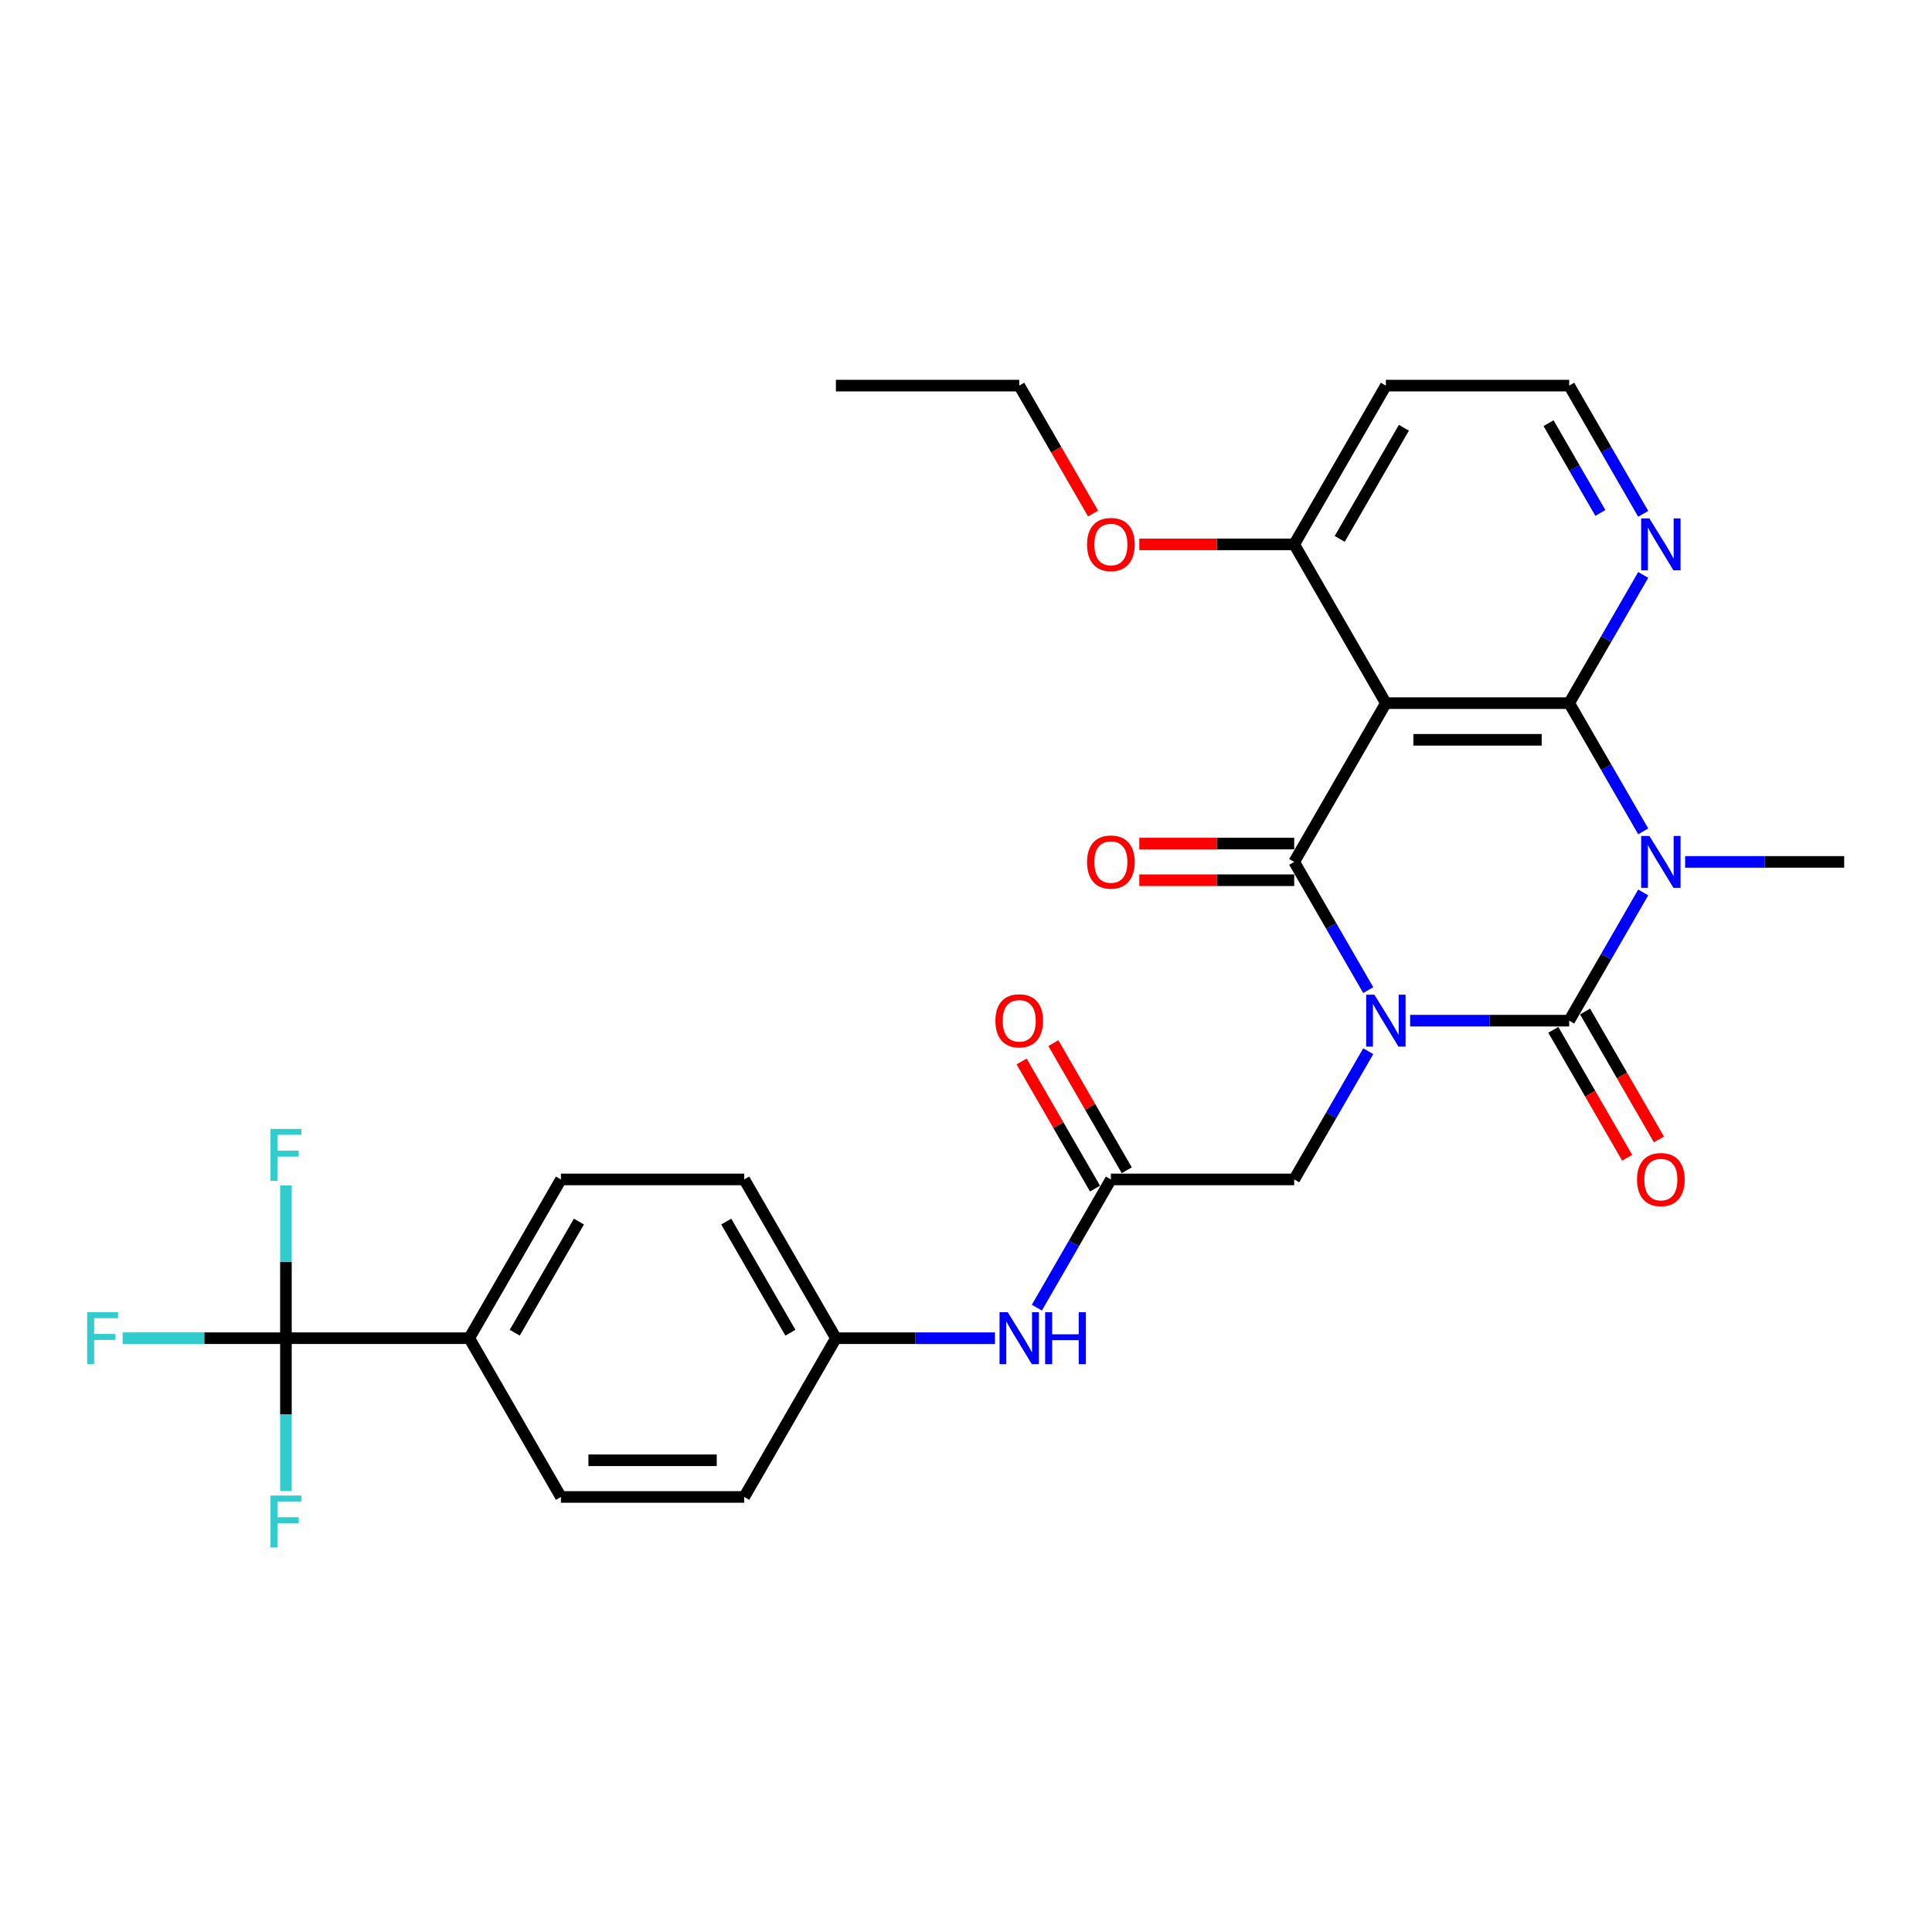<?xml version='1.0' encoding='iso-8859-1'?>
<svg version='1.1' baseProfile='full'
              xmlns='http://www.w3.org/2000/svg'
                      xmlns:rdkit='http://www.rdkit.org/xml'
                      xmlns:xlink='http://www.w3.org/1999/xlink'
                  xml:space='preserve'
width='1000px' height='1000px' viewBox='0 0 1000 1000'>
<!-- END OF HEADER -->
<rect style='opacity:1.0;fill:#FFFFFF;stroke:none' width='1000' height='1000' x='0' y='0'> </rect>
<path class='bond-0' d='M 729.888,528.296 L 771.051,528.296' style='fill:none;fill-rule:evenodd;stroke:#0000FF;stroke-width:6px;stroke-linecap:butt;stroke-linejoin:miter;stroke-opacity:1' />
<path class='bond-0' d='M 771.051,528.296 L 812.213,528.296' style='fill:none;fill-rule:evenodd;stroke:#000000;stroke-width:6px;stroke-linecap:butt;stroke-linejoin:miter;stroke-opacity:1' />
<path class='bond-2' d='M 708.198,512.487 L 689.04,479.304' style='fill:none;fill-rule:evenodd;stroke:#0000FF;stroke-width:6px;stroke-linecap:butt;stroke-linejoin:miter;stroke-opacity:1' />
<path class='bond-2' d='M 689.04,479.304 L 669.881,446.12' style='fill:none;fill-rule:evenodd;stroke:#000000;stroke-width:6px;stroke-linecap:butt;stroke-linejoin:miter;stroke-opacity:1' />
<path class='bond-6' d='M 708.198,544.104 L 689.04,577.287' style='fill:none;fill-rule:evenodd;stroke:#0000FF;stroke-width:6px;stroke-linecap:butt;stroke-linejoin:miter;stroke-opacity:1' />
<path class='bond-6' d='M 689.04,577.287 L 669.881,610.471' style='fill:none;fill-rule:evenodd;stroke:#000000;stroke-width:6px;stroke-linecap:butt;stroke-linejoin:miter;stroke-opacity:1' />
<path class='bond-1' d='M 812.213,528.296 L 831.372,495.112' style='fill:none;fill-rule:evenodd;stroke:#000000;stroke-width:6px;stroke-linecap:butt;stroke-linejoin:miter;stroke-opacity:1' />
<path class='bond-1' d='M 831.372,495.112 L 850.53,461.928' style='fill:none;fill-rule:evenodd;stroke:#0000FF;stroke-width:6px;stroke-linecap:butt;stroke-linejoin:miter;stroke-opacity:1' />
<path class='bond-9' d='M 803.996,533.04 L 823.11,566.148' style='fill:none;fill-rule:evenodd;stroke:#000000;stroke-width:6px;stroke-linecap:butt;stroke-linejoin:miter;stroke-opacity:1' />
<path class='bond-9' d='M 823.11,566.148 L 842.225,599.255' style='fill:none;fill-rule:evenodd;stroke:#FF0000;stroke-width:6px;stroke-linecap:butt;stroke-linejoin:miter;stroke-opacity:1' />
<path class='bond-9' d='M 820.431,523.551 L 839.546,556.659' style='fill:none;fill-rule:evenodd;stroke:#000000;stroke-width:6px;stroke-linecap:butt;stroke-linejoin:miter;stroke-opacity:1' />
<path class='bond-9' d='M 839.546,556.659 L 858.66,589.766' style='fill:none;fill-rule:evenodd;stroke:#FF0000;stroke-width:6px;stroke-linecap:butt;stroke-linejoin:miter;stroke-opacity:1' />
<path class='bond-15' d='M 872.221,446.12 L 913.383,446.12' style='fill:none;fill-rule:evenodd;stroke:#0000FF;stroke-width:6px;stroke-linecap:butt;stroke-linejoin:miter;stroke-opacity:1' />
<path class='bond-15' d='M 913.383,446.12 L 954.545,446.12' style='fill:none;fill-rule:evenodd;stroke:#000000;stroke-width:6px;stroke-linecap:butt;stroke-linejoin:miter;stroke-opacity:1' />
<path class='bond-29' d='M 850.53,430.312 L 831.372,397.128' style='fill:none;fill-rule:evenodd;stroke:#0000FF;stroke-width:6px;stroke-linecap:butt;stroke-linejoin:miter;stroke-opacity:1' />
<path class='bond-29' d='M 831.372,397.128 L 812.213,363.945' style='fill:none;fill-rule:evenodd;stroke:#000000;stroke-width:6px;stroke-linecap:butt;stroke-linejoin:miter;stroke-opacity:1' />
<path class='bond-4' d='M 669.881,446.12 L 717.325,363.945' style='fill:none;fill-rule:evenodd;stroke:#000000;stroke-width:6px;stroke-linecap:butt;stroke-linejoin:miter;stroke-opacity:1' />
<path class='bond-11' d='M 669.881,436.631 L 629.791,436.631' style='fill:none;fill-rule:evenodd;stroke:#000000;stroke-width:6px;stroke-linecap:butt;stroke-linejoin:miter;stroke-opacity:1' />
<path class='bond-11' d='M 629.791,436.631 L 589.701,436.631' style='fill:none;fill-rule:evenodd;stroke:#FF0000;stroke-width:6px;stroke-linecap:butt;stroke-linejoin:miter;stroke-opacity:1' />
<path class='bond-11' d='M 669.881,455.609 L 629.791,455.609' style='fill:none;fill-rule:evenodd;stroke:#000000;stroke-width:6px;stroke-linecap:butt;stroke-linejoin:miter;stroke-opacity:1' />
<path class='bond-11' d='M 629.791,455.609 L 589.701,455.609' style='fill:none;fill-rule:evenodd;stroke:#FF0000;stroke-width:6px;stroke-linecap:butt;stroke-linejoin:miter;stroke-opacity:1' />
<path class='bond-3' d='M 812.213,363.945 L 717.325,363.945' style='fill:none;fill-rule:evenodd;stroke:#000000;stroke-width:6px;stroke-linecap:butt;stroke-linejoin:miter;stroke-opacity:1' />
<path class='bond-3' d='M 797.98,382.922 L 731.558,382.922' style='fill:none;fill-rule:evenodd;stroke:#000000;stroke-width:6px;stroke-linecap:butt;stroke-linejoin:miter;stroke-opacity:1' />
<path class='bond-8' d='M 812.213,363.945 L 831.372,330.761' style='fill:none;fill-rule:evenodd;stroke:#000000;stroke-width:6px;stroke-linecap:butt;stroke-linejoin:miter;stroke-opacity:1' />
<path class='bond-8' d='M 831.372,330.761 L 850.53,297.577' style='fill:none;fill-rule:evenodd;stroke:#0000FF;stroke-width:6px;stroke-linecap:butt;stroke-linejoin:miter;stroke-opacity:1' />
<path class='bond-10' d='M 717.325,363.945 L 669.881,281.769' style='fill:none;fill-rule:evenodd;stroke:#000000;stroke-width:6px;stroke-linecap:butt;stroke-linejoin:miter;stroke-opacity:1' />
<path class='bond-5' d='M 147.997,692.647 L 242.885,692.647' style='fill:none;fill-rule:evenodd;stroke:#000000;stroke-width:6px;stroke-linecap:butt;stroke-linejoin:miter;stroke-opacity:1' />
<path class='bond-16' d='M 147.997,692.647 L 105.733,692.647' style='fill:none;fill-rule:evenodd;stroke:#000000;stroke-width:6px;stroke-linecap:butt;stroke-linejoin:miter;stroke-opacity:1' />
<path class='bond-16' d='M 105.733,692.647 L 63.47,692.647' style='fill:none;fill-rule:evenodd;stroke:#33CCCC;stroke-width:6px;stroke-linecap:butt;stroke-linejoin:miter;stroke-opacity:1' />
<path class='bond-17' d='M 147.997,692.647 L 147.997,653.107' style='fill:none;fill-rule:evenodd;stroke:#000000;stroke-width:6px;stroke-linecap:butt;stroke-linejoin:miter;stroke-opacity:1' />
<path class='bond-17' d='M 147.997,653.107 L 147.997,613.567' style='fill:none;fill-rule:evenodd;stroke:#33CCCC;stroke-width:6px;stroke-linecap:butt;stroke-linejoin:miter;stroke-opacity:1' />
<path class='bond-18' d='M 147.997,692.647 L 147.997,732.186' style='fill:none;fill-rule:evenodd;stroke:#000000;stroke-width:6px;stroke-linecap:butt;stroke-linejoin:miter;stroke-opacity:1' />
<path class='bond-18' d='M 147.997,732.186 L 147.997,771.726' style='fill:none;fill-rule:evenodd;stroke:#33CCCC;stroke-width:6px;stroke-linecap:butt;stroke-linejoin:miter;stroke-opacity:1' />
<path class='bond-7' d='M 669.881,610.471 L 574.993,610.471' style='fill:none;fill-rule:evenodd;stroke:#000000;stroke-width:6px;stroke-linecap:butt;stroke-linejoin:miter;stroke-opacity:1' />
<path class='bond-13' d='M 574.993,610.471 L 555.835,643.655' style='fill:none;fill-rule:evenodd;stroke:#000000;stroke-width:6px;stroke-linecap:butt;stroke-linejoin:miter;stroke-opacity:1' />
<path class='bond-13' d='M 555.835,643.655 L 536.676,676.838' style='fill:none;fill-rule:evenodd;stroke:#0000FF;stroke-width:6px;stroke-linecap:butt;stroke-linejoin:miter;stroke-opacity:1' />
<path class='bond-14' d='M 583.211,605.727 L 564.216,572.828' style='fill:none;fill-rule:evenodd;stroke:#000000;stroke-width:6px;stroke-linecap:butt;stroke-linejoin:miter;stroke-opacity:1' />
<path class='bond-14' d='M 564.216,572.828 L 545.222,539.929' style='fill:none;fill-rule:evenodd;stroke:#FF0000;stroke-width:6px;stroke-linecap:butt;stroke-linejoin:miter;stroke-opacity:1' />
<path class='bond-14' d='M 566.776,615.215 L 547.781,582.317' style='fill:none;fill-rule:evenodd;stroke:#000000;stroke-width:6px;stroke-linecap:butt;stroke-linejoin:miter;stroke-opacity:1' />
<path class='bond-14' d='M 547.781,582.317 L 528.787,549.418' style='fill:none;fill-rule:evenodd;stroke:#FF0000;stroke-width:6px;stroke-linecap:butt;stroke-linejoin:miter;stroke-opacity:1' />
<path class='bond-30' d='M 850.53,265.961 L 831.372,232.777' style='fill:none;fill-rule:evenodd;stroke:#0000FF;stroke-width:6px;stroke-linecap:butt;stroke-linejoin:miter;stroke-opacity:1' />
<path class='bond-30' d='M 831.372,232.777 L 812.213,199.594' style='fill:none;fill-rule:evenodd;stroke:#000000;stroke-width:6px;stroke-linecap:butt;stroke-linejoin:miter;stroke-opacity:1' />
<path class='bond-30' d='M 828.348,265.494 L 814.937,242.266' style='fill:none;fill-rule:evenodd;stroke:#0000FF;stroke-width:6px;stroke-linecap:butt;stroke-linejoin:miter;stroke-opacity:1' />
<path class='bond-30' d='M 814.937,242.266 L 801.526,219.037' style='fill:none;fill-rule:evenodd;stroke:#000000;stroke-width:6px;stroke-linecap:butt;stroke-linejoin:miter;stroke-opacity:1' />
<path class='bond-23' d='M 669.881,281.769 L 717.325,199.594' style='fill:none;fill-rule:evenodd;stroke:#000000;stroke-width:6px;stroke-linecap:butt;stroke-linejoin:miter;stroke-opacity:1' />
<path class='bond-23' d='M 693.433,278.932 L 726.644,221.409' style='fill:none;fill-rule:evenodd;stroke:#000000;stroke-width:6px;stroke-linecap:butt;stroke-linejoin:miter;stroke-opacity:1' />
<path class='bond-26' d='M 669.881,281.769 L 629.791,281.769' style='fill:none;fill-rule:evenodd;stroke:#000000;stroke-width:6px;stroke-linecap:butt;stroke-linejoin:miter;stroke-opacity:1' />
<path class='bond-26' d='M 629.791,281.769 L 589.701,281.769' style='fill:none;fill-rule:evenodd;stroke:#FF0000;stroke-width:6px;stroke-linecap:butt;stroke-linejoin:miter;stroke-opacity:1' />
<path class='bond-12' d='M 242.885,692.647 L 290.329,610.471' style='fill:none;fill-rule:evenodd;stroke:#000000;stroke-width:6px;stroke-linecap:butt;stroke-linejoin:miter;stroke-opacity:1' />
<path class='bond-12' d='M 266.436,689.809 L 299.647,632.286' style='fill:none;fill-rule:evenodd;stroke:#000000;stroke-width:6px;stroke-linecap:butt;stroke-linejoin:miter;stroke-opacity:1' />
<path class='bond-31' d='M 242.885,692.647 L 290.329,774.822' style='fill:none;fill-rule:evenodd;stroke:#000000;stroke-width:6px;stroke-linecap:butt;stroke-linejoin:miter;stroke-opacity:1' />
<path class='bond-21' d='M 514.986,692.647 L 473.823,692.647' style='fill:none;fill-rule:evenodd;stroke:#0000FF;stroke-width:6px;stroke-linecap:butt;stroke-linejoin:miter;stroke-opacity:1' />
<path class='bond-21' d='M 473.823,692.647 L 432.661,692.647' style='fill:none;fill-rule:evenodd;stroke:#000000;stroke-width:6px;stroke-linecap:butt;stroke-linejoin:miter;stroke-opacity:1' />
<path class='bond-19' d='M 290.329,774.822 L 385.217,774.822' style='fill:none;fill-rule:evenodd;stroke:#000000;stroke-width:6px;stroke-linecap:butt;stroke-linejoin:miter;stroke-opacity:1' />
<path class='bond-19' d='M 304.562,755.844 L 370.984,755.844' style='fill:none;fill-rule:evenodd;stroke:#000000;stroke-width:6px;stroke-linecap:butt;stroke-linejoin:miter;stroke-opacity:1' />
<path class='bond-20' d='M 290.329,610.471 L 385.217,610.471' style='fill:none;fill-rule:evenodd;stroke:#000000;stroke-width:6px;stroke-linecap:butt;stroke-linejoin:miter;stroke-opacity:1' />
<path class='bond-24' d='M 432.661,692.647 L 385.217,774.822' style='fill:none;fill-rule:evenodd;stroke:#000000;stroke-width:6px;stroke-linecap:butt;stroke-linejoin:miter;stroke-opacity:1' />
<path class='bond-25' d='M 432.661,692.647 L 385.217,610.471' style='fill:none;fill-rule:evenodd;stroke:#000000;stroke-width:6px;stroke-linecap:butt;stroke-linejoin:miter;stroke-opacity:1' />
<path class='bond-25' d='M 409.109,689.809 L 375.898,632.286' style='fill:none;fill-rule:evenodd;stroke:#000000;stroke-width:6px;stroke-linecap:butt;stroke-linejoin:miter;stroke-opacity:1' />
<path class='bond-22' d='M 812.213,199.594 L 717.325,199.594' style='fill:none;fill-rule:evenodd;stroke:#000000;stroke-width:6px;stroke-linecap:butt;stroke-linejoin:miter;stroke-opacity:1' />
<path class='bond-27' d='M 565.778,265.809 L 546.664,232.701' style='fill:none;fill-rule:evenodd;stroke:#FF0000;stroke-width:6px;stroke-linecap:butt;stroke-linejoin:miter;stroke-opacity:1' />
<path class='bond-27' d='M 546.664,232.701 L 527.549,199.594' style='fill:none;fill-rule:evenodd;stroke:#000000;stroke-width:6px;stroke-linecap:butt;stroke-linejoin:miter;stroke-opacity:1' />
<path class='bond-28' d='M 527.549,199.594 L 432.661,199.594' style='fill:none;fill-rule:evenodd;stroke:#000000;stroke-width:6px;stroke-linecap:butt;stroke-linejoin:miter;stroke-opacity:1' />
<path  class='atom-0' d='M 711.385 514.859
L 720.191 529.093
Q 721.064 530.497, 722.468 533.04
Q 723.872 535.583, 723.948 535.735
L 723.948 514.859
L 727.516 514.859
L 727.516 541.732
L 723.835 541.732
L 714.384 526.17
Q 713.283 524.348, 712.106 522.261
Q 710.968 520.173, 710.626 519.528
L 710.626 541.732
L 707.134 541.732
L 707.134 514.859
L 711.385 514.859
' fill='#0000FF'/>
<path  class='atom-2' d='M 853.717 432.684
L 862.523 446.917
Q 863.396 448.321, 864.8 450.864
Q 866.205 453.407, 866.281 453.559
L 866.281 432.684
L 869.848 432.684
L 869.848 459.556
L 866.167 459.556
L 856.716 443.995
Q 855.615 442.173, 854.439 440.085
Q 853.3 437.998, 852.958 437.352
L 852.958 459.556
L 849.466 459.556
L 849.466 432.684
L 853.717 432.684
' fill='#0000FF'/>
<path  class='atom-9' d='M 853.717 268.333
L 862.523 282.566
Q 863.396 283.97, 864.8 286.513
Q 866.205 289.056, 866.281 289.208
L 866.281 268.333
L 869.848 268.333
L 869.848 295.205
L 866.167 295.205
L 856.716 279.644
Q 855.615 277.822, 854.439 275.734
Q 853.3 273.647, 852.958 273.001
L 852.958 295.205
L 849.466 295.205
L 849.466 268.333
L 853.717 268.333
' fill='#0000FF'/>
<path  class='atom-10' d='M 847.322 610.547
Q 847.322 604.095, 850.51 600.489
Q 853.698 596.883, 859.657 596.883
Q 865.616 596.883, 868.805 600.489
Q 871.993 604.095, 871.993 610.547
Q 871.993 617.075, 868.767 620.795
Q 865.54 624.477, 859.657 624.477
Q 853.736 624.477, 850.51 620.795
Q 847.322 617.113, 847.322 610.547
M 859.657 621.44
Q 863.757 621.44, 865.958 618.707
Q 868.197 615.937, 868.197 610.547
Q 868.197 605.271, 865.958 602.614
Q 863.757 599.919, 859.657 599.919
Q 855.558 599.919, 853.319 602.576
Q 851.117 605.233, 851.117 610.547
Q 851.117 615.975, 853.319 618.707
Q 855.558 621.44, 859.657 621.44
' fill='#FF0000'/>
<path  class='atom-12' d='M 562.658 446.196
Q 562.658 439.744, 565.846 436.138
Q 569.034 432.532, 574.993 432.532
Q 580.952 432.532, 584.14 436.138
Q 587.329 439.744, 587.329 446.196
Q 587.329 452.724, 584.102 456.444
Q 580.876 460.126, 574.993 460.126
Q 569.072 460.126, 565.846 456.444
Q 562.658 452.762, 562.658 446.196
M 574.993 457.089
Q 579.092 457.089, 581.294 454.356
Q 583.533 451.586, 583.533 446.196
Q 583.533 440.92, 581.294 438.263
Q 579.092 435.568, 574.993 435.568
Q 570.894 435.568, 568.655 438.225
Q 566.453 440.882, 566.453 446.196
Q 566.453 451.624, 568.655 454.356
Q 570.894 457.089, 574.993 457.089
' fill='#FF0000'/>
<path  class='atom-14' d='M 521.609 679.21
L 530.415 693.444
Q 531.288 694.848, 532.692 697.391
Q 534.096 699.934, 534.172 700.086
L 534.172 679.21
L 537.74 679.21
L 537.74 706.083
L 534.058 706.083
L 524.607 690.521
Q 523.507 688.699, 522.33 686.612
Q 521.192 684.524, 520.85 683.879
L 520.85 706.083
L 517.358 706.083
L 517.358 679.21
L 521.609 679.21
' fill='#0000FF'/>
<path  class='atom-14' d='M 540.966 679.21
L 544.61 679.21
L 544.61 690.635
L 558.35 690.635
L 558.35 679.21
L 561.993 679.21
L 561.993 706.083
L 558.35 706.083
L 558.35 693.671
L 544.61 693.671
L 544.61 706.083
L 540.966 706.083
L 540.966 679.21
' fill='#0000FF'/>
<path  class='atom-15' d='M 515.214 528.371
Q 515.214 521.919, 518.402 518.313
Q 521.59 514.708, 527.549 514.708
Q 533.508 514.708, 536.696 518.313
Q 539.884 521.919, 539.884 528.371
Q 539.884 534.9, 536.658 538.619
Q 533.432 542.301, 527.549 542.301
Q 521.628 542.301, 518.402 538.619
Q 515.214 534.938, 515.214 528.371
M 527.549 539.265
Q 531.648 539.265, 533.85 536.532
Q 536.089 533.761, 536.089 528.371
Q 536.089 523.096, 533.85 520.439
Q 531.648 517.744, 527.549 517.744
Q 523.45 517.744, 521.211 520.401
Q 519.009 523.058, 519.009 528.371
Q 519.009 533.799, 521.211 536.532
Q 523.45 539.265, 527.549 539.265
' fill='#FF0000'/>
<path  class='atom-17' d='M 45.119 679.21
L 61.098 679.21
L 61.098 682.285
L 48.725 682.285
L 48.725 690.445
L 59.732 690.445
L 59.732 693.557
L 48.725 693.557
L 48.725 706.083
L 45.119 706.083
L 45.119 679.21
' fill='#33CCCC'/>
<path  class='atom-18' d='M 140.007 584.322
L 155.986 584.322
L 155.986 587.397
L 143.613 587.397
L 143.613 595.557
L 154.62 595.557
L 154.62 598.669
L 143.613 598.669
L 143.613 611.195
L 140.007 611.195
L 140.007 584.322
' fill='#33CCCC'/>
<path  class='atom-19' d='M 140.007 774.098
L 155.986 774.098
L 155.986 777.173
L 143.613 777.173
L 143.613 785.333
L 154.62 785.333
L 154.62 788.446
L 143.613 788.446
L 143.613 800.971
L 140.007 800.971
L 140.007 774.098
' fill='#33CCCC'/>
<path  class='atom-27' d='M 562.658 281.845
Q 562.658 275.393, 565.846 271.787
Q 569.034 268.181, 574.993 268.181
Q 580.952 268.181, 584.14 271.787
Q 587.329 275.393, 587.329 281.845
Q 587.329 288.373, 584.102 292.093
Q 580.876 295.775, 574.993 295.775
Q 569.072 295.775, 565.846 292.093
Q 562.658 288.411, 562.658 281.845
M 574.993 292.738
Q 579.092 292.738, 581.294 290.005
Q 583.533 287.235, 583.533 281.845
Q 583.533 276.569, 581.294 273.912
Q 579.092 271.217, 574.993 271.217
Q 570.894 271.217, 568.655 273.874
Q 566.453 276.531, 566.453 281.845
Q 566.453 287.273, 568.655 290.005
Q 570.894 292.738, 574.993 292.738
' fill='#FF0000'/>
</svg>
